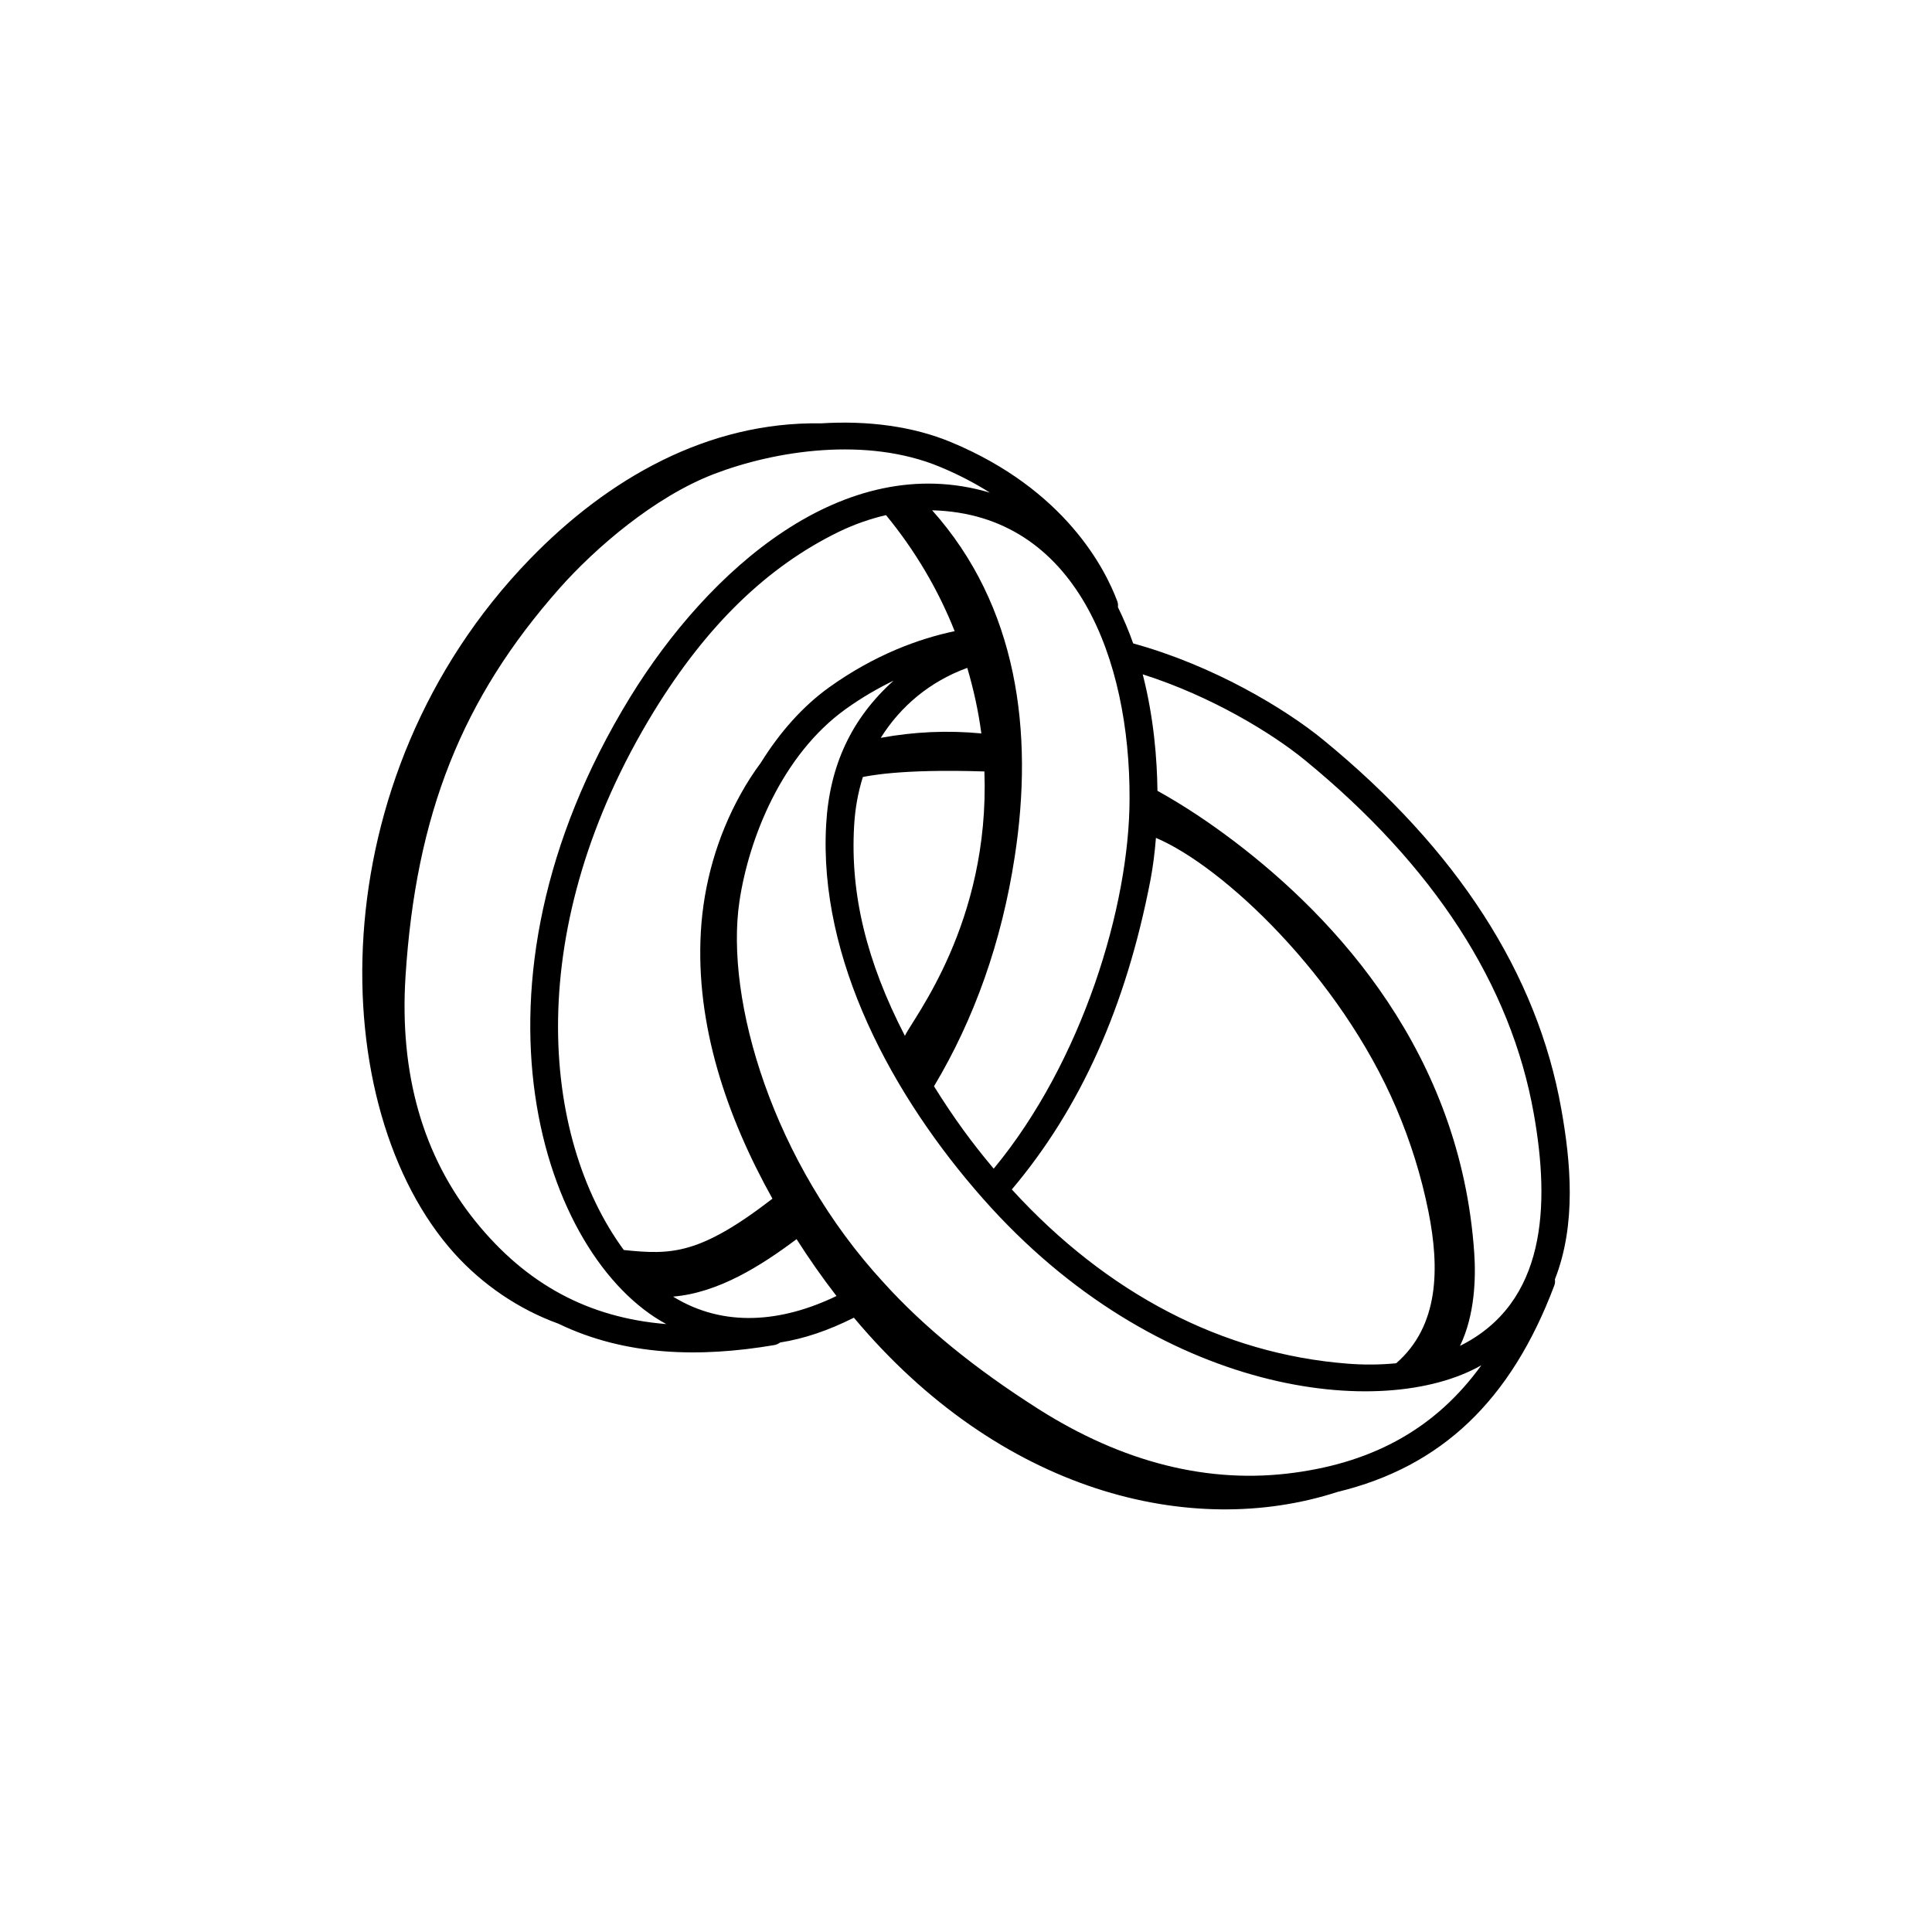 <svg width="32" height="32" viewBox="0 0 32 32" fill="none" xmlns="http://www.w3.org/2000/svg">
<path d="M7.532 20.767C7.993 21.277 8.592 21.687 9.248 21.924C10.361 22.462 11.596 22.487 12.823 22.279C12.861 22.273 12.893 22.257 12.921 22.236C13.318 22.174 13.724 22.036 14.143 21.825C16.567 24.718 19.723 25.5 22.153 24.711C23.875 24.295 25.027 23.196 25.744 21.292C25.757 21.258 25.759 21.224 25.754 21.19C26.114 20.273 26.015 19.237 25.86 18.369C25.463 16.129 24.137 14.072 21.917 12.254C21.285 11.736 20.091 11.02 18.769 10.657C18.694 10.444 18.609 10.245 18.516 10.056C18.52 10.024 18.518 9.991 18.506 9.959C18.308 9.428 17.644 8.109 15.751 7.323C15.124 7.062 14.378 6.963 13.599 7.012C11.719 6.981 10.064 7.931 8.774 9.263C5.256 12.896 5.366 18.369 7.532 20.767ZM11.148 21.476C11.901 21.413 12.606 20.964 13.194 20.524C13.399 20.847 13.62 21.162 13.855 21.466C12.951 21.902 11.99 21.995 11.148 21.476ZM21.436 24.393C20.025 24.585 18.595 24.226 17.189 23.331C16.136 22.66 15.3 21.978 14.635 21.243C12.806 19.26 12.003 16.569 12.248 14.926C12.404 13.886 12.949 12.504 14.008 11.744C14.279 11.55 14.544 11.398 14.8 11.274C14.106 11.898 13.74 12.676 13.684 13.653C13.554 15.882 14.78 18.154 16.281 19.853C19.169 23.125 22.908 23.541 24.536 22.613C23.798 23.634 22.787 24.211 21.436 24.393ZM16.021 11.062C16.126 11.418 16.206 11.781 16.254 12.148C15.695 12.094 15.138 12.12 14.588 12.221C14.915 11.7 15.398 11.289 16.021 11.062ZM14.147 13.678C14.163 13.388 14.213 13.12 14.292 12.869C14.355 12.86 14.886 12.731 16.305 12.778C16.396 15.294 15.121 16.866 14.988 17.157C14.35 15.922 14.081 14.804 14.147 13.678ZM19.055 14.577C19.096 14.363 19.126 14.126 19.146 13.878C20.26 14.35 22.192 16.168 23.124 18.348C23.362 18.904 23.543 19.483 23.661 20.075C23.843 20.991 23.843 21.956 23.125 22.58C22.839 22.608 22.561 22.606 22.315 22.586C20.252 22.425 18.335 21.427 16.759 19.701C17.895 18.355 18.649 16.679 19.055 14.577ZM18.709 13.225C18.709 15.006 17.925 17.585 16.459 19.357C16.102 18.933 15.803 18.526 15.47 17.992C16.14 16.872 16.591 15.597 16.806 14.196C17.128 12.118 16.852 10.033 15.439 8.452C17.832 8.514 18.717 10.934 18.709 13.225ZM14.675 8.532C15.153 9.113 15.538 9.762 15.812 10.454C15.224 10.578 14.492 10.841 13.731 11.386C13.296 11.699 12.916 12.128 12.604 12.63C12.48 12.797 12.367 12.972 12.267 13.154C11.877 13.855 11.653 14.643 11.608 15.437C11.52 16.976 12.034 18.491 12.794 19.854C11.587 20.785 11.12 20.786 10.332 20.704C8.952 18.823 8.643 15.354 10.833 11.779C11.705 10.36 12.705 9.388 13.892 8.809C14.155 8.682 14.416 8.592 14.675 8.532ZM25.404 18.444C25.675 19.966 25.614 21.58 24.182 22.292C24.43 21.781 24.446 21.16 24.418 20.753C24.193 17.446 22.136 15.223 20.449 13.94C20.012 13.608 19.593 13.333 19.171 13.098C19.165 12.584 19.113 11.892 18.927 11.169C20.062 11.53 21.066 12.142 21.617 12.593C23.751 14.342 25.025 16.31 25.404 18.444ZM16.396 8.16C13.971 7.438 11.729 9.444 10.434 11.553C7.48 16.374 8.998 20.831 11.036 21.931C9.744 21.826 8.719 21.271 7.88 20.235C7.004 19.153 6.613 17.783 6.717 16.166C6.889 13.491 7.651 11.571 9.265 9.747C9.856 9.079 10.839 8.23 11.824 7.852C12.837 7.463 14.352 7.227 15.567 7.732C15.879 7.861 16.154 8.007 16.396 8.16Z" fill="black"/>
</svg>
